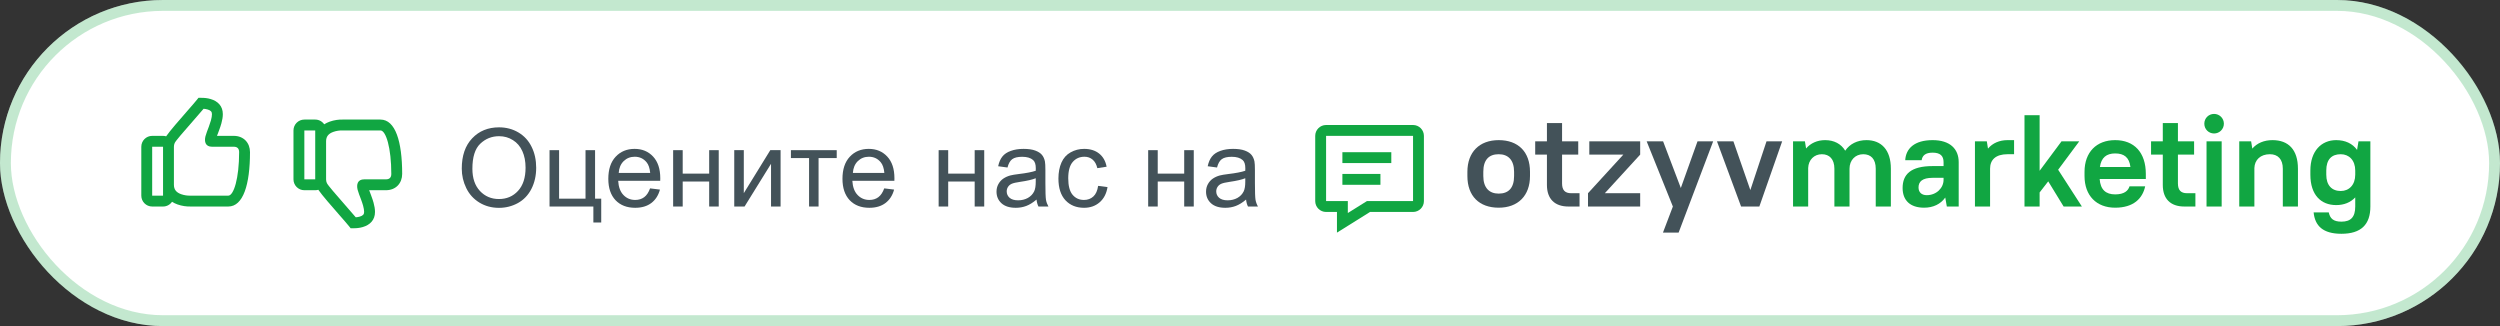 <svg width="230" height="30" viewBox="0 0 230 30" fill="none" xmlns="http://www.w3.org/2000/svg">
<rect x="0" y="0" width="230" height="30" fill="#333333" stroke="none"/>
<rect width="230" height="30" rx="15" fill="white"/>
<rect x="0.5" y="0.5" width="229" height="29" rx="14.5" stroke="#11A642" stroke-opacity="0.25"/>
<path d="M42.483 15.514C42.483 14.325 42.802 13.396 43.44 12.726C44.078 12.052 44.902 11.715 45.911 11.715C46.572 11.715 47.168 11.873 47.698 12.188C48.229 12.504 48.633 12.945 48.909 13.512C49.189 14.075 49.329 14.714 49.329 15.431C49.329 16.157 49.183 16.806 48.89 17.379C48.597 17.952 48.182 18.386 47.645 18.683C47.107 18.976 46.528 19.122 45.906 19.122C45.232 19.122 44.63 18.959 44.1 18.634C43.569 18.308 43.167 17.864 42.894 17.301C42.62 16.738 42.483 16.142 42.483 15.514ZM43.46 15.528C43.46 16.391 43.691 17.071 44.153 17.569C44.619 18.064 45.202 18.311 45.901 18.311C46.614 18.311 47.2 18.061 47.659 17.56C48.121 17.058 48.352 16.347 48.352 15.426C48.352 14.843 48.253 14.335 48.055 13.902C47.859 13.466 47.571 13.129 47.19 12.892C46.813 12.651 46.388 12.53 45.916 12.53C45.245 12.53 44.668 12.761 44.183 13.224C43.701 13.683 43.46 14.451 43.46 15.528Z" fill="#435259"/>
<path d="M50.557 13.815H51.436V18.277H53.868V13.815H54.746V18.277H55.313V20.47H54.59V19H50.557V13.815Z" fill="#435259"/>
<path d="M59.807 17.33L60.716 17.442C60.572 17.973 60.307 18.385 59.92 18.678C59.532 18.971 59.038 19.117 58.435 19.117C57.677 19.117 57.075 18.884 56.629 18.419C56.186 17.95 55.965 17.294 55.965 16.451C55.965 15.579 56.189 14.902 56.639 14.42C57.088 13.938 57.67 13.697 58.386 13.697C59.08 13.697 59.646 13.933 60.086 14.405C60.525 14.877 60.745 15.541 60.745 16.398C60.745 16.45 60.743 16.528 60.74 16.632H56.873C56.905 17.201 57.066 17.638 57.356 17.94C57.646 18.243 58.007 18.395 58.44 18.395C58.763 18.395 59.038 18.31 59.265 18.141C59.493 17.971 59.674 17.701 59.807 17.33ZM56.922 15.909H59.817C59.778 15.473 59.667 15.146 59.485 14.928C59.205 14.589 58.842 14.42 58.396 14.42C57.993 14.42 57.653 14.555 57.376 14.825C57.102 15.095 56.951 15.457 56.922 15.909Z" fill="#435259"/>
<path d="M61.929 13.815H62.808V15.973H65.244V13.815H66.123V19H65.244V16.7H62.808V19H61.929V13.815Z" fill="#435259"/>
<path d="M67.551 13.815H68.43V17.77L70.867 13.815H71.814V19H70.935V15.069L68.499 19H67.551V13.815Z" fill="#435259"/>
<path d="M72.764 13.815H76.978V14.542H75.308V19H74.434V14.542H72.764V13.815Z" fill="#435259"/>
<path d="M81.35 17.33L82.258 17.442C82.115 17.973 81.85 18.385 81.462 18.678C81.075 18.971 80.58 19.117 79.978 19.117C79.219 19.117 78.617 18.884 78.171 18.419C77.729 17.95 77.507 17.294 77.507 16.451C77.507 15.579 77.732 14.902 78.181 14.42C78.63 13.938 79.213 13.697 79.929 13.697C80.623 13.697 81.189 13.933 81.628 14.405C82.068 14.877 82.287 15.541 82.287 16.398C82.287 16.45 82.286 16.528 82.283 16.632H78.415C78.448 17.201 78.609 17.638 78.899 17.94C79.189 18.243 79.55 18.395 79.983 18.395C80.305 18.395 80.58 18.31 80.808 18.141C81.036 17.971 81.216 17.701 81.35 17.33ZM78.464 15.909H81.36C81.321 15.473 81.21 15.146 81.028 14.928C80.748 14.589 80.385 14.42 79.939 14.42C79.535 14.42 79.195 14.555 78.918 14.825C78.645 15.095 78.494 15.457 78.464 15.909Z" fill="#435259"/>
<path d="M86.355 13.815H87.234V15.973H89.67V13.815H90.549V19H89.67V16.7H87.234V19H86.355V13.815Z" fill="#435259"/>
<path d="M95.361 18.36C95.035 18.637 94.721 18.832 94.419 18.946C94.119 19.06 93.797 19.117 93.452 19.117C92.882 19.117 92.444 18.979 92.138 18.702C91.832 18.422 91.679 18.066 91.679 17.633C91.679 17.379 91.736 17.148 91.85 16.939C91.967 16.728 92.119 16.559 92.304 16.432C92.493 16.305 92.705 16.209 92.939 16.144C93.112 16.098 93.372 16.054 93.72 16.012C94.43 15.927 94.952 15.826 95.288 15.709C95.291 15.588 95.293 15.512 95.293 15.479C95.293 15.121 95.21 14.869 95.044 14.723C94.819 14.524 94.485 14.425 94.043 14.425C93.629 14.425 93.323 14.498 93.125 14.645C92.929 14.788 92.784 15.043 92.69 15.411L91.831 15.294C91.909 14.926 92.037 14.63 92.216 14.405C92.395 14.177 92.654 14.003 92.993 13.883C93.331 13.759 93.724 13.697 94.169 13.697C94.612 13.697 94.972 13.749 95.249 13.854C95.525 13.958 95.729 14.089 95.859 14.249C95.989 14.405 96.08 14.604 96.132 14.845C96.162 14.995 96.176 15.265 96.176 15.655V16.827C96.176 17.644 96.194 18.162 96.23 18.38C96.269 18.595 96.344 18.801 96.455 19H95.537C95.446 18.818 95.387 18.605 95.361 18.36ZM95.288 16.398C94.969 16.528 94.49 16.638 93.852 16.73C93.491 16.782 93.235 16.84 93.085 16.905C92.936 16.97 92.82 17.066 92.739 17.193C92.657 17.317 92.617 17.455 92.617 17.608C92.617 17.843 92.705 18.038 92.88 18.194C93.059 18.351 93.32 18.429 93.662 18.429C94 18.429 94.301 18.355 94.565 18.209C94.829 18.059 95.022 17.856 95.146 17.599C95.24 17.4 95.288 17.107 95.288 16.72V16.398Z" fill="#435259"/>
<path d="M101.027 17.101L101.892 17.213C101.797 17.809 101.555 18.276 101.164 18.614C100.777 18.95 100.3 19.117 99.733 19.117C99.024 19.117 98.453 18.886 98.019 18.424C97.59 17.958 97.375 17.293 97.375 16.427C97.375 15.867 97.468 15.377 97.653 14.957C97.839 14.537 98.12 14.223 98.498 14.015C98.879 13.803 99.292 13.697 99.738 13.697C100.301 13.697 100.762 13.841 101.12 14.127C101.478 14.41 101.708 14.814 101.809 15.338L100.954 15.47C100.873 15.121 100.728 14.859 100.52 14.684C100.314 14.508 100.065 14.42 99.772 14.42C99.33 14.42 98.97 14.579 98.693 14.898C98.417 15.214 98.278 15.716 98.278 16.402C98.278 17.099 98.412 17.605 98.679 17.921C98.946 18.237 99.294 18.395 99.724 18.395C100.069 18.395 100.357 18.289 100.588 18.077C100.819 17.866 100.965 17.54 101.027 17.101Z" fill="#435259"/>
<path d="M105.632 13.815H106.511V15.973H108.947V13.815H109.826V19H108.947V16.7H106.511V19H105.632V13.815Z" fill="#435259"/>
<path d="M114.638 18.36C114.312 18.637 113.998 18.832 113.696 18.946C113.396 19.06 113.074 19.117 112.729 19.117C112.159 19.117 111.721 18.979 111.415 18.702C111.109 18.422 110.956 18.066 110.956 17.633C110.956 17.379 111.013 17.148 111.127 16.939C111.244 16.728 111.396 16.559 111.581 16.432C111.77 16.305 111.982 16.209 112.216 16.144C112.389 16.098 112.649 16.054 112.997 16.012C113.707 15.927 114.229 15.826 114.565 15.709C114.568 15.588 114.57 15.512 114.57 15.479C114.57 15.121 114.487 14.869 114.321 14.723C114.096 14.524 113.762 14.425 113.32 14.425C112.906 14.425 112.6 14.498 112.402 14.645C112.206 14.788 112.061 15.043 111.967 15.411L111.108 15.294C111.186 14.926 111.314 14.63 111.493 14.405C111.672 14.177 111.931 14.003 112.27 13.883C112.608 13.759 113.001 13.697 113.446 13.697C113.889 13.697 114.249 13.749 114.526 13.854C114.802 13.958 115.006 14.089 115.136 14.249C115.266 14.405 115.357 14.604 115.409 14.845C115.439 14.995 115.453 15.265 115.453 15.655V16.827C115.453 17.644 115.471 18.162 115.507 18.38C115.546 18.595 115.621 18.801 115.732 19H114.814C114.723 18.818 114.664 18.605 114.638 18.36ZM114.565 16.398C114.246 16.528 113.767 16.638 113.129 16.73C112.768 16.782 112.512 16.84 112.363 16.905C112.213 16.97 112.097 17.066 112.016 17.193C111.934 17.317 111.894 17.455 111.894 17.608C111.894 17.843 111.982 18.038 112.157 18.194C112.336 18.351 112.597 18.429 112.939 18.429C113.277 18.429 113.578 18.355 113.842 18.209C114.106 18.059 114.299 17.856 114.423 17.599C114.517 17.4 114.565 17.107 114.565 16.72V16.398Z" fill="#435259"/>
<path d="M137.88 19.108C139.656 19.108 140.76 18.004 140.76 16.192V15.808C140.76 13.972 139.68 12.892 137.88 12.892C136.104 12.892 135 13.996 135 15.808V16.192C135 18.028 136.08 19.108 137.88 19.108ZM137.88 17.812C137.004 17.812 136.464 17.272 136.464 16.192V15.808C136.464 14.704 136.98 14.188 137.88 14.188C138.756 14.188 139.296 14.728 139.296 15.808V16.192C139.296 17.296 138.78 17.812 137.88 17.812Z" fill="#435259"/>
<path d="M141.238 14.224H142.318V17.02C142.318 18.292 143.026 19 144.298 19H145.318V17.776H144.55C143.986 17.776 143.71 17.5 143.71 16.876V14.224H145.198V13H143.71V11.32H142.318V13H141.238V14.224Z" fill="#435259"/>
<path d="M146.216 14.224H149.348L146.096 17.776V19H150.896V17.776H147.644L150.896 14.224V13H146.216V14.224Z" fill="#435259"/>
<path d="M152.992 21.4H154.432L157.612 13H156.172L154.636 17.296L153.004 13H151.492L153.904 19L152.992 21.4Z" fill="#435259"/>
<path d="M160.18 19H161.86L163.96 13H162.52L161.032 17.488L159.472 13H157.96L160.18 19Z" fill="#435259"/>
<path d="M164.96 19H166.352V15.46C166.376 14.704 166.904 14.188 167.612 14.188C168.308 14.188 168.764 14.644 168.764 15.52V19H170.156V15.52C170.156 14.728 170.696 14.188 171.416 14.188C172.124 14.188 172.568 14.632 172.568 15.52V19H173.96V15.52C173.96 13.78 173.072 12.892 171.716 12.892C170.876 12.892 170.18 13.24 169.76 13.864C169.376 13.228 168.728 12.892 167.912 12.892C167.192 12.892 166.58 13.168 166.16 13.66L166.052 13H164.96V19Z" fill="#11A642"/>
<path d="M177.02 19.108C177.86 19.108 178.544 18.772 178.964 18.172L179.108 19H180.2V14.92C180.2 13.696 179.396 12.892 177.8 12.892C176.12 12.892 175.34 13.672 175.28 14.74H176.792C176.852 14.32 177.128 14.044 177.8 14.044C178.508 14.044 178.808 14.344 178.808 14.92V15.28H177.8C175.796 15.28 175.04 16.036 175.04 17.296C175.04 18.424 175.724 19.108 177.02 19.108ZM177.26 17.956C176.78 17.956 176.504 17.68 176.504 17.248C176.504 16.708 176.852 16.36 177.8 16.36H178.808V16.54C178.808 17.296 178.148 17.956 177.26 17.956Z" fill="#11A642"/>
<path d="M181.695 19H183.087V15.52C183.087 14.704 183.603 14.188 184.695 14.188H185.295V12.892H184.695C183.951 12.892 183.315 13.168 182.895 13.672L182.787 13H181.695V19Z" fill="#11A642"/>
<path d="M189.853 19H191.533L189.349 15.616L191.293 13H189.661L187.645 15.712V10.6H186.253V19H187.645V17.704L188.437 16.684L189.853 19Z" fill="#11A642"/>
<path d="M194.596 19.108C196.276 19.108 197.116 18.268 197.356 17.14H195.916C195.796 17.536 195.448 17.884 194.596 17.884C193.744 17.884 193.24 17.464 193.168 16.468H197.416V16C197.416 14.02 196.336 12.892 194.596 12.892C192.88 12.892 191.776 13.996 191.776 15.808V16.192C191.776 18.004 192.88 19.108 194.596 19.108ZM194.596 14.116C195.412 14.116 195.892 14.476 196 15.364H193.192C193.312 14.5 193.792 14.116 194.596 14.116Z" fill="#11A642"/>
<path d="M197.897 14.224H198.977V17.02C198.977 18.292 199.685 19 200.957 19H201.977V17.776H201.209C200.645 17.776 200.369 17.5 200.369 16.876V14.224H201.857V13H200.369V11.32H198.977V13H197.897V14.224Z" fill="#11A642"/>
<path d="M203.001 19H204.393V13H203.001V19ZM203.697 12.28C204.189 12.28 204.597 11.884 204.597 11.38C204.597 10.876 204.189 10.48 203.697 10.48C203.193 10.48 202.797 10.876 202.797 11.38C202.797 11.884 203.193 12.28 203.697 12.28Z" fill="#11A642"/>
<path d="M206.011 19H207.403V15.46C207.427 14.704 207.967 14.188 208.831 14.188C209.563 14.188 210.019 14.644 210.019 15.52V19H211.411V15.52C211.411 13.768 210.535 12.892 209.071 12.892C208.291 12.892 207.643 13.168 207.211 13.672L207.103 13H206.011V19Z" fill="#11A642"/>
<path d="M214.93 18.868C215.638 18.868 216.25 18.628 216.682 18.16V19C216.682 19.972 216.274 20.392 215.41 20.392C214.666 20.392 214.366 20.104 214.246 19.54H212.854C212.974 20.776 213.706 21.508 215.41 21.508C217.222 21.508 218.074 20.656 218.074 19V13H216.982L216.85 13.792C216.43 13.204 215.758 12.892 214.93 12.892C213.562 12.892 212.554 13.9 212.554 15.688V16.072C212.554 17.944 213.538 18.868 214.93 18.868ZM215.35 17.572C214.534 17.572 214.018 17.056 214.018 16.072V15.688C214.018 14.668 214.51 14.188 215.35 14.188C216.118 14.188 216.682 14.752 216.682 15.688V16.072C216.682 17.008 216.118 17.572 215.35 17.572Z" fill="#11A642"/>
<path fill-rule="evenodd" clip-rule="evenodd" d="M123 21.402L126.043 19.5H130C130.552 19.5 131 19.052 131 18.5V12.5C131 11.948 130.552 11.5 130 11.5H122C121.448 11.5 121 11.948 121 12.5V18.5C121 19.052 121.448 19.5 122 19.5H123V21.402ZM125.757 18.5L124 19.598V18.5H122V12.5H130V18.5H125.757ZM123.5 17V16H127V17H123.5ZM123.5 14V15H128V14H123.5Z" fill="#11A642"/>
<path fill-rule="evenodd" clip-rule="evenodd" d="M23 13.999C23 13.158 22.435 12.499 21.5 12.499H19.963L19.977 12.462C19.991 12.424 20.03 12.321 20.069 12.221L20.069 12.22L20.069 12.22C20.102 12.132 20.135 12.045 20.148 12.009C20.244 11.754 20.313 11.548 20.369 11.345C20.454 11.037 20.5 10.76 20.5 10.499C20.5 9.764 20.046 9.306 19.374 9.111C19.071 9.023 18.807 8.999 18.5 9H18.26L18.11 9.186C17.941 9.398 17.608 9.778 17.224 10.217L17.224 10.217C16.515 11.027 15.633 12.034 15.285 12.541C15.195 12.514 15.099 12.5 15 12.5H14C13.448 12.5 13 12.948 13 13.5V18C13 18.552 13.448 19 14 19H15C15.344 19 15.647 18.827 15.827 18.563C15.978 18.661 16.148 18.743 16.332 18.809C16.753 18.959 17.17 19.006 17.517 18.999L21 19C22.378 19 23 16.971 23 13.999ZM16.668 17.867C16.226 17.709 16 17.451 16 17V13.5V13.499C16 13.379 16.022 13.273 16.071 13.159C16.158 12.956 16.951 12.051 17.702 11.194L17.702 11.194L17.702 11.194C18.09 10.751 18.467 10.322 18.73 10.007C18.856 10.017 18.974 10.036 19.095 10.071C19.381 10.154 19.5 10.274 19.5 10.499C19.5 10.658 19.468 10.851 19.405 11.079C19.358 11.249 19.297 11.43 19.212 11.66C19.199 11.693 19.169 11.773 19.137 11.858C19.097 11.961 19.055 12.073 19.04 12.115C18.974 12.291 18.932 12.42 18.902 12.538C18.778 13.038 18.903 13.499 19.5 13.499H21.5C21.846 13.499 22 13.679 22 13.999C22 16.395 21.508 18 21 18H17.5L17.482 18C17.263 18.004 16.955 17.97 16.668 17.867ZM14 18V13.5H15V18H14Z" fill="#11A642"/>
<path fill-rule="evenodd" clip-rule="evenodd" d="M34.069 17.779C34.031 17.679 33.991 17.576 33.977 17.538L33.964 17.5H35.5C36.435 17.5 37 16.841 37 16C37 13.028 36.378 11 35 11C35 11 31.512 11 31.5 11C31.17 10.994 30.753 11.04 30.332 11.191C30.148 11.257 29.978 11.339 29.826 11.437C29.646 11.173 29.343 11 29 11H28C27.448 11 27 11.448 27 12V16.5C27 17.052 27.448 17.5 28 17.5H29C29.099 17.5 29.195 17.486 29.285 17.459C29.634 17.966 30.515 18.973 31.224 19.782L31.224 19.783L31.224 19.783C31.608 20.221 31.941 20.602 32.11 20.813L32.26 21H32.504C32.807 21 33.071 20.977 33.374 20.889C34.046 20.693 34.5 20.236 34.5 19.5C34.5 19.24 34.454 18.963 34.369 18.655C34.313 18.451 34.244 18.246 34.148 17.991C34.135 17.954 34.102 17.868 34.069 17.779ZM30 16.5V13C30 12.549 30.226 12.291 30.668 12.133C30.955 12.03 31.263 11.996 31.483 12L35 12C35.508 12 36 13.605 36 16C36 16.32 35.846 16.5 35.5 16.5H33.5C32.903 16.5 32.778 16.962 32.902 17.462C32.932 17.579 32.974 17.709 33.039 17.885C33.055 17.927 33.097 18.037 33.136 18.141L33.137 18.142L33.137 18.142C33.169 18.227 33.199 18.307 33.212 18.34C33.297 18.57 33.358 18.75 33.405 18.921C33.468 19.149 33.5 19.342 33.5 19.5C33.5 19.726 33.381 19.845 33.095 19.929C32.974 19.964 32.856 19.983 32.73 19.992C32.467 19.678 32.09 19.248 31.702 18.806L31.702 18.806L31.702 18.806C30.951 17.948 30.158 17.044 30.071 16.84C30.022 16.727 30 16.62 30 16.5V16.5ZM28 16.5V12H29V16.5H28Z" fill="#11A642"/>
</svg>